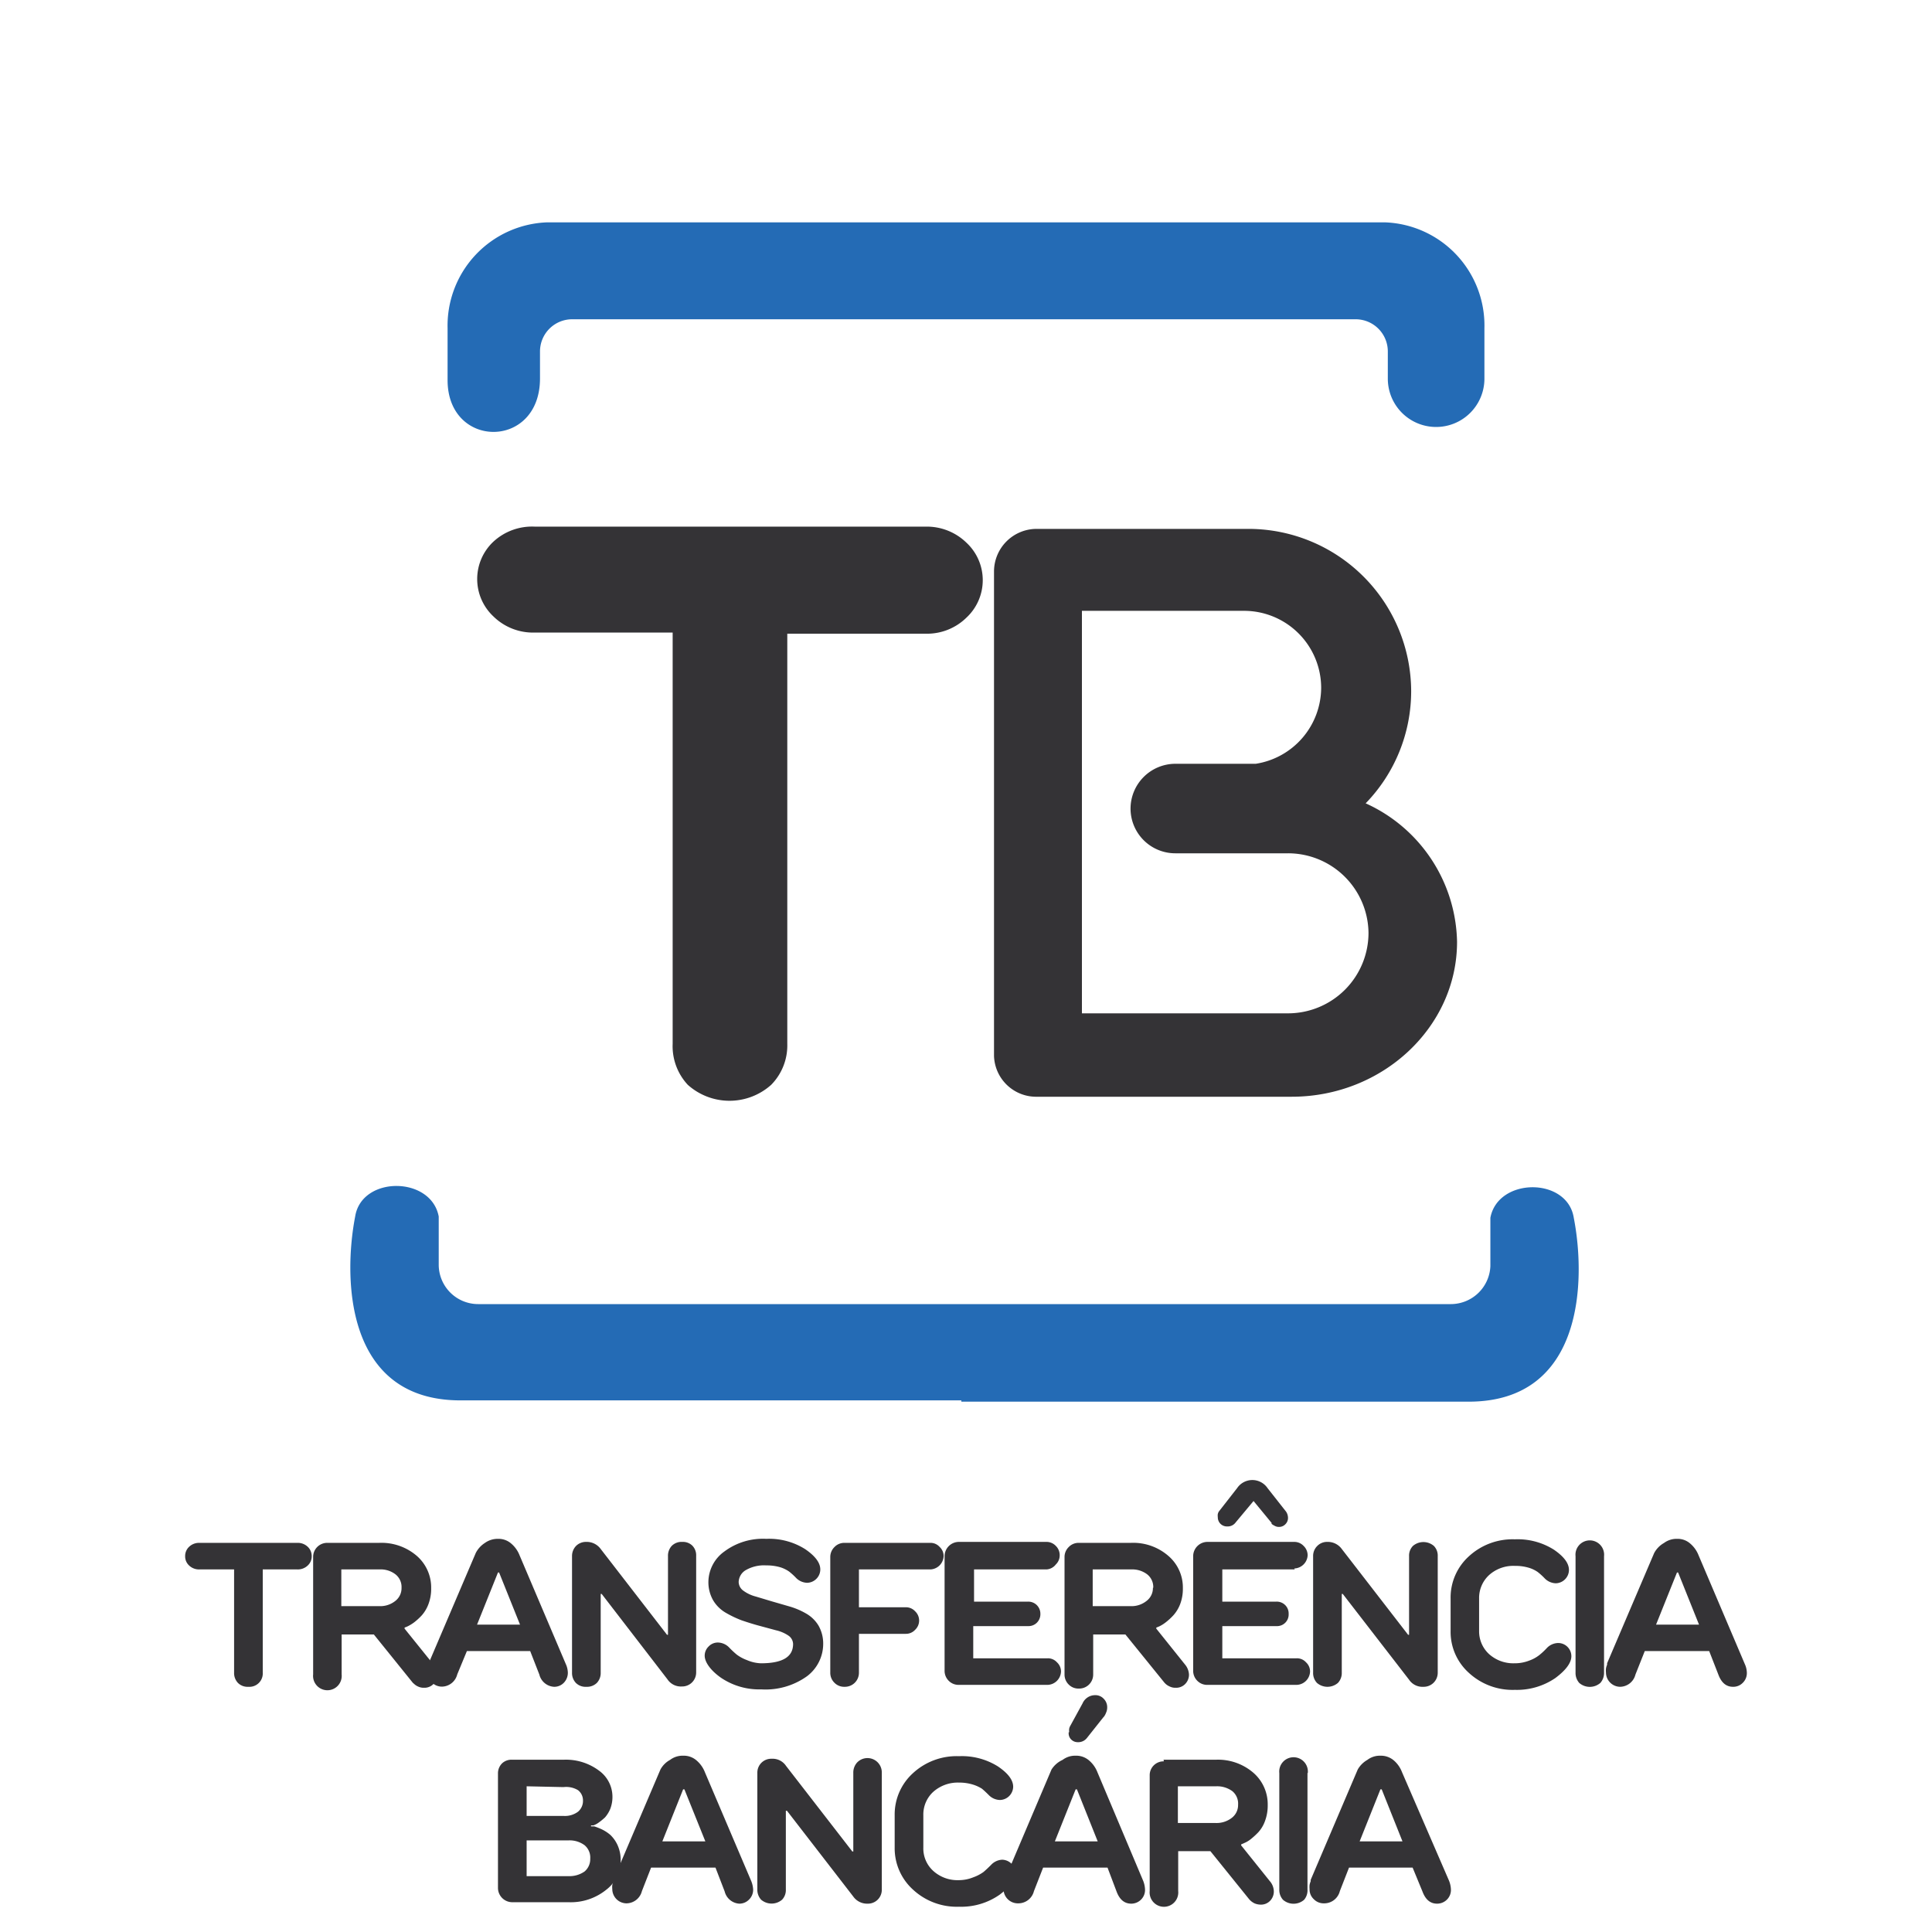 <svg id="Layer_1" data-name="Layer 1" xmlns="http://www.w3.org/2000/svg" viewBox="0 0 120 120"><defs><style>.cls-1{fill:#246bb5;}.cls-1,.cls-3{fill-rule:evenodd;}.cls-2,.cls-3{fill:#343336;}</style></defs><path class="cls-1" d="M37.43,13.81H86a6.41,6.41,0,0,1,6.2,6.57v3.14a3,3,0,1,1-6,0V21.83a2,2,0,0,0-2-2H35.54a2,2,0,0,0-2,2v1.68c0,4.42-5.74,4.39-5.74.1V20.38A6.42,6.42,0,0,1,34,13.81ZM59.71,87.06H91.22c7.2,0,7.27-7.64,6.53-11.42-.4-2.54-4.71-2.52-5.18,0v3A2.46,2.46,0,0,1,90.12,81H29.7a2.45,2.45,0,0,1-2.45-2.44v-3c-.47-2.52-4.79-2.54-5.19,0-.73,3.78-.66,11.42,6.54,11.42H59.71Z"/><path class="cls-2" d="M12.39,95.83h6.08a.89.89,0,0,1,.64.24.78.78,0,0,1,.25.59.76.76,0,0,1-.25.58.89.89,0,0,1-.64.24H16.32v6.41a.83.83,0,0,1-.89.88.85.85,0,0,1-.65-.24.89.89,0,0,1-.24-.64V97.48H12.39a.89.89,0,0,1-.64-.24.76.76,0,0,1-.25-.58.78.78,0,0,1,.25-.59A.89.89,0,0,1,12.39,95.83Z"/><path class="cls-2" d="M20.31,95.83h3.24a3.36,3.36,0,0,1,2.34.81,2.6,2.6,0,0,1,.89,2,2.69,2.69,0,0,1-.17,1,2.25,2.25,0,0,1-.41.69,3.84,3.84,0,0,1-.48.44,2.65,2.65,0,0,1-.41.25l-.18.07v.07l1.78,2.21a1,1,0,0,1,.25.64.82.82,0,0,1-.23.58.78.78,0,0,1-.59.24.81.81,0,0,1-.38-.08.83.83,0,0,1-.24-.16l-.08-.07-2.42-3h-2v2.48a.89.89,0,1,1-1.77,0V96.72a.87.87,0,0,1,.88-.89Zm4.63,2.79a1,1,0,0,0-.37-.83,1.5,1.5,0,0,0-1-.31H21.2v2.28h2.35a1.49,1.49,0,0,0,1-.32A1,1,0,0,0,24.94,98.62Z"/><path class="cls-2" d="M30.11,95.84a1.37,1.37,0,0,1,.83-.26,1.2,1.2,0,0,1,.82.3,1.83,1.83,0,0,1,.51.72l2.87,6.75a1.36,1.36,0,0,1,.13.55.89.89,0,0,1-.25.62.82.82,0,0,1-.61.25,1,1,0,0,1-.91-.76l-.57-1.46H29L28.4,104a1,1,0,0,1-.95.76.89.89,0,0,1-.89-.88.82.82,0,0,1,0-.26,1,1,0,0,1,.07-.23l0-.09,2.92-6.84A1.61,1.61,0,0,1,30.11,95.84Zm.82,1.83-1.3,3.24H32.3L31,97.67Z"/><path class="cls-2" d="M41.43,101.54h.06V96.66a.9.9,0,0,1,.23-.64.86.86,0,0,1,.66-.25A.84.84,0,0,1,43,96a.86.86,0,0,1,.24.64v7.23a.87.87,0,0,1-.89.88,1,1,0,0,1-.89-.44L37.37,99h-.06v4.89a.89.89,0,0,1-.24.64.87.87,0,0,1-.65.24.85.85,0,0,1-.65-.24.89.89,0,0,1-.24-.64V96.66a.9.9,0,0,1,.25-.64.87.87,0,0,1,.64-.25,1.07,1.07,0,0,1,.89.44Z"/><path class="cls-2" d="M47.26,103.31c1.35,0,2-.4,2-1.2a.65.65,0,0,0-.29-.52,2.29,2.29,0,0,0-.77-.33l-1-.27c-.38-.1-.76-.22-1.14-.35a6.67,6.67,0,0,1-1-.48,2.18,2.18,0,0,1-.77-.77A2.26,2.26,0,0,1,44,98.24a2.35,2.35,0,0,1,1-1.88,4,4,0,0,1,2.59-.78,4.19,4.19,0,0,1,2.42.64c.63.43.94.85.94,1.26a.82.82,0,0,1-.24.58.83.83,0,0,1-.58.25,1,1,0,0,1-.7-.32,4,4,0,0,0-.42-.38,2,2,0,0,0-.53-.26,3,3,0,0,0-.89-.12,2.26,2.26,0,0,0-1.28.3.89.89,0,0,0-.43.73.68.68,0,0,0,.29.54,2.24,2.24,0,0,0,.76.36l1,.3,1.14.33a4.63,4.63,0,0,1,1,.43,2.13,2.13,0,0,1,.77.75,2.25,2.25,0,0,1,.29,1.14,2.52,2.52,0,0,1-1,2,4.42,4.42,0,0,1-2.85.82,4.23,4.23,0,0,1-2.51-.73c-.69-.49-1-1-1-1.36a.79.79,0,0,1,.25-.58.78.78,0,0,1,.57-.24,1,1,0,0,1,.7.31,5.52,5.52,0,0,0,.47.44,2.5,2.5,0,0,0,.63.34A2.4,2.4,0,0,0,47.26,103.31Z"/><path class="cls-2" d="M57.79,97.48H53.35v2.35h2.91a.77.77,0,0,1,.58.25.79.79,0,0,1,0,1.15.77.77,0,0,1-.58.25H53.35v2.41a.87.87,0,0,1-.89.88.84.84,0,0,1-.63-.25.86.86,0,0,1-.26-.63V96.72a.86.86,0,0,1,.26-.63.84.84,0,0,1,.63-.26h5.33a.75.75,0,0,1,.57.25.77.77,0,0,1,.25.58.86.86,0,0,1-.82.82Z"/><path class="cls-2" d="M65,97.48h-4.5v2h3.36a.75.75,0,0,1,.76.76.74.74,0,0,1-.22.55.73.73,0,0,1-.54.21H60.45v2h4.63a.75.75,0,0,1,.57.25.77.77,0,0,1,.25.58.86.86,0,0,1-.82.82H59.56a.85.85,0,0,1-.63-.25.87.87,0,0,1-.26-.64v-7.1a.89.89,0,0,1,.89-.89H65a.79.79,0,0,1,.58.25.8.8,0,0,1,.24.58.78.78,0,0,1-.24.57A.79.79,0,0,1,65,97.48Z"/><path class="cls-2" d="M67,95.83h3.23a3.33,3.33,0,0,1,2.34.81,2.58,2.58,0,0,1,.9,2,2.69,2.69,0,0,1-.17,1,2.26,2.26,0,0,1-.42.69,3.84,3.84,0,0,1-.48.44,2.23,2.23,0,0,1-.4.25l-.18.07v.07l1.77,2.21a1.06,1.06,0,0,1,.26.64.82.82,0,0,1-.23.58.78.78,0,0,1-.6.24.77.77,0,0,1-.37-.08.9.9,0,0,1-.25-.16l-.07-.07-2.43-3h-2v2.48a.87.87,0,0,1-.89.88.84.84,0,0,1-.63-.25.86.86,0,0,1-.26-.63V96.72a.86.86,0,0,1,.26-.63A.84.84,0,0,1,67,95.83Zm4.63,2.79a1,1,0,0,0-.37-.83,1.53,1.53,0,0,0-1-.31H67.87v2.28h2.34a1.49,1.49,0,0,0,1-.32A1,1,0,0,0,71.61,98.62Z"/><path class="cls-2" d="M80.42,97.48h-4.5v2h3.36a.74.74,0,0,1,.55.22.73.73,0,0,1,.21.54.72.72,0,0,1-.76.76H75.92v2h4.63a.75.75,0,0,1,.57.25.77.77,0,0,1,.25.58.86.86,0,0,1-.82.82H75a.85.85,0,0,1-.63-.25.87.87,0,0,1-.26-.64v-7.1a.89.89,0,0,1,.89-.89h5.39a.79.79,0,0,1,.58.25.81.81,0,0,1,.25.58.86.86,0,0,1-.83.82Zm-2.56-4.25,0,0-1.11,1.33a.61.61,0,0,1-.52.25.57.57,0,0,1-.42-.16.57.57,0,0,1-.17-.42.68.68,0,0,1,0-.19.57.57,0,0,1,.06-.15l0,0,1.14-1.46a1.14,1.14,0,0,1,1.89,0l1.15,1.46a.71.71,0,0,1,.12.38.54.54,0,0,1-.16.4.54.54,0,0,1-.4.17.52.52,0,0,1-.27-.07,1,1,0,0,1-.19-.12l0-.06Z"/><path class="cls-2" d="M87.46,101.54h.06V96.66a.86.86,0,0,1,.24-.64,1,1,0,0,1,1.3,0,.86.86,0,0,1,.24.64v7.23a.87.87,0,0,1-.89.88,1,1,0,0,1-.89-.44L83.4,99h-.06v4.89a.89.89,0,0,1-.24.64,1,1,0,0,1-1.3,0,.89.89,0,0,1-.24-.64V96.66a.87.87,0,0,1,.26-.64.85.85,0,0,1,.63-.25,1.07,1.07,0,0,1,.89.44Z"/><path class="cls-2" d="M94.05,103.31a2.49,2.49,0,0,0,.94-.17,2.24,2.24,0,0,0,.62-.34,4.33,4.33,0,0,0,.47-.44,1,1,0,0,1,.7-.31.82.82,0,0,1,.82.82c0,.41-.34.87-1,1.36a4.23,4.23,0,0,1-2.51.73,4,4,0,0,1-2.86-1.06,3.42,3.42,0,0,1-1.13-2.61v-2a3.45,3.45,0,0,1,1.13-2.62,4,4,0,0,1,2.86-1.06,4.21,4.21,0,0,1,2.42.64c.63.43.94.85.94,1.26a.82.82,0,0,1-.24.58.83.83,0,0,1-.58.25,1,1,0,0,1-.7-.32,4,4,0,0,0-.42-.38,1.93,1.93,0,0,0-.54-.26,2.88,2.88,0,0,0-.88-.12,2.25,2.25,0,0,0-1.6.57,1.93,1.93,0,0,0-.62,1.46v2a1.92,1.92,0,0,0,.62,1.45A2.25,2.25,0,0,0,94.05,103.31Z"/><path class="cls-2" d="M99.63,96.66v7.23a.93.93,0,0,1-.23.64,1,1,0,0,1-1.31,0,.93.93,0,0,1-.23-.64V96.66a.89.89,0,1,1,1.77,0Z"/><path class="cls-2" d="M103.35,95.84a1.32,1.32,0,0,1,.82-.26,1.18,1.18,0,0,1,.82.3,1.83,1.83,0,0,1,.51.72l2.87,6.75a1.36,1.36,0,0,1,.13.55.84.84,0,0,1-.25.62.82.82,0,0,1-.61.25c-.42,0-.72-.25-.91-.76l-.57-1.46h-4l-.58,1.46a1,1,0,0,1-.95.76.89.89,0,0,1-.88-.88,1.22,1.22,0,0,1,0-.26,1,1,0,0,1,.07-.23l0-.09,2.92-6.84A1.55,1.55,0,0,1,103.35,95.84Zm.81,1.83-1.3,3.24h2.67l-1.3-3.24Z"/><path class="cls-2" d="M31.82,109.3H35a3.43,3.43,0,0,1,2.21.68,2,2,0,0,1,.83,1.6,2.06,2.06,0,0,1-.13.76,1.93,1.93,0,0,1-.33.54,3.66,3.66,0,0,1-.39.32,1.26,1.26,0,0,1-.34.18l-.14,0v.06l.2,0a3.81,3.81,0,0,1,.44.17,2.44,2.44,0,0,1,.56.36,2.06,2.06,0,0,1,.45.64,2.24,2.24,0,0,1,.19,1,2.27,2.27,0,0,1-.9,1.77,3.5,3.5,0,0,1-2.33.77H31.82a.89.89,0,0,1-.89-.89v-7.1a.87.87,0,0,1,.26-.64A.85.85,0,0,1,31.82,109.3Zm.89,1.65v1.84H35a1.36,1.36,0,0,0,.9-.26.87.87,0,0,0,.31-.69.8.8,0,0,0-.31-.65A1.42,1.42,0,0,0,35,111Zm0,3.36v2.22h2.6a1.63,1.63,0,0,0,1-.29,1,1,0,0,0,.35-.79,1,1,0,0,0-.35-.84,1.56,1.56,0,0,0-1-.3Z"/><path class="cls-2" d="M41.62,109.31a1.29,1.29,0,0,1,.83-.26,1.2,1.2,0,0,1,.82.3,1.83,1.83,0,0,1,.51.72l2.87,6.74a1.65,1.65,0,0,1,.13.56.85.85,0,0,1-.26.62.84.84,0,0,1-.6.25,1,1,0,0,1-.91-.76L44.44,116h-4l-.57,1.46a1,1,0,0,1-.95.76.89.89,0,0,1-.89-.89,1.21,1.21,0,0,1,0-.25,2.19,2.19,0,0,1,.07-.23l0-.09,2.92-6.85A1.48,1.48,0,0,1,41.62,109.31Zm.81,1.83-1.29,3.23h2.67l-1.3-3.23Z"/><path class="cls-2" d="M52.94,115H53v-4.88a.93.93,0,0,1,.23-.64.89.89,0,0,1,1.54.64v7.23a.86.86,0,0,1-.88.89,1.05,1.05,0,0,1-.89-.44l-4.12-5.33h-.07v4.88a.87.87,0,0,1-.23.64,1,1,0,0,1-1.31,0,.91.91,0,0,1-.23-.64v-7.23a.86.86,0,0,1,.89-.88,1,1,0,0,1,.89.44Z"/><path class="cls-2" d="M59.53,116.78a2.41,2.41,0,0,0,.93-.18,2.53,2.53,0,0,0,.63-.33c.13-.11.28-.25.47-.44a1,1,0,0,1,.7-.32.86.86,0,0,1,.82.83c0,.41-.35.86-1,1.35a4.16,4.16,0,0,1-2.51.74,4,4,0,0,1-2.87-1.07,3.46,3.46,0,0,1-1.13-2.61v-2a3.46,3.46,0,0,1,1.13-2.61,4,4,0,0,1,2.87-1.06,4.21,4.21,0,0,1,2.42.64c.62.42.94.84.94,1.26a.84.84,0,0,1-.82.82,1,1,0,0,1-.7-.31q-.25-.25-.42-.39a2.32,2.32,0,0,0-.54-.25,2.86,2.86,0,0,0-.88-.13,2.29,2.29,0,0,0-1.61.58,1.91,1.91,0,0,0-.61,1.45v2a1.88,1.88,0,0,0,.61,1.45A2.24,2.24,0,0,0,59.53,116.78Z"/><path class="cls-2" d="M66,109.31a1.28,1.28,0,0,1,.82-.26,1.21,1.21,0,0,1,.83.3,1.83,1.83,0,0,1,.51.72L71,116.81a1.61,1.61,0,0,1,.12.56.84.84,0,0,1-.25.62.86.86,0,0,1-.6.25c-.43,0-.73-.25-.92-.76L68.79,116h-4l-.57,1.46a1,1,0,0,1-1,.76.89.89,0,0,1-.89-.89,1.21,1.21,0,0,1,0-.25,2.19,2.19,0,0,1,.07-.23l0-.09,2.91-6.85A1.59,1.59,0,0,1,66,109.31Zm.81,1.83-1.29,3.23h2.66l-1.29-3.23Zm-.4-3.55a.78.78,0,0,1,0-.22.61.61,0,0,1,.07-.18l0,0,.76-1.39a.85.85,0,0,1,.77-.51.7.7,0,0,1,.54.22.74.74,0,0,1,.22.54.78.78,0,0,1-.07.33,1,1,0,0,1-.12.23l-.07.08-1,1.26a.68.68,0,0,1-.57.26.57.57,0,0,1-.41-.17A.54.54,0,0,1,66.38,107.59Z"/><path class="cls-2" d="M72.27,109.3h3.24a3.36,3.36,0,0,1,2.34.81,2.59,2.59,0,0,1,.89,2,2.73,2.73,0,0,1-.17,1,2.07,2.07,0,0,1-.41.69,4.79,4.79,0,0,1-.48.44,1.7,1.7,0,0,1-.41.24l-.18.08v.06l1.78,2.22a1,1,0,0,1,.25.64.83.83,0,0,1-.23.58.78.78,0,0,1-.59.24,1,1,0,0,1-.38-.08,1.09,1.09,0,0,1-.24-.16l-.08-.08-2.42-3h-2v2.47a.89.89,0,1,1-1.77,0v-7.16a.86.86,0,0,1,.88-.89Zm4.63,2.79a1,1,0,0,0-.36-.84,1.6,1.6,0,0,0-1-.3H73.16v2.28h2.35a1.54,1.54,0,0,0,1-.32A1,1,0,0,0,76.9,112.09Z"/><path class="cls-2" d="M81.21,110.12v7.23A.91.91,0,0,1,81,118a1,1,0,0,1-1.31,0,.91.91,0,0,1-.23-.64v-7.23a.89.89,0,1,1,1.77,0Z"/><path class="cls-2" d="M84.93,109.31a1.28,1.28,0,0,1,.82-.26,1.23,1.23,0,0,1,.83.3,1.8,1.8,0,0,1,.5.72L90,116.81a1.61,1.61,0,0,1,.12.56.84.84,0,0,1-.25.62.86.86,0,0,1-.61.25c-.42,0-.72-.25-.91-.76L87.74,116H83.79l-.57,1.46a1,1,0,0,1-1,.76.85.85,0,0,1-.62-.26.82.82,0,0,1-.26-.63,1.21,1.21,0,0,1,0-.25,1,1,0,0,1,.07-.23l0-.09,2.92-6.85A1.59,1.59,0,0,1,84.93,109.31Zm.81,1.83-1.29,3.23h2.66l-1.29-3.23Z"/><path class="cls-2" d="M33.22,32.71H57.5a3.53,3.53,0,0,1,2.53,1,3.18,3.18,0,0,1,0,4.65,3.49,3.49,0,0,1-2.53,1H48.9V64.83a3.49,3.49,0,0,1-1,2.55,3.88,3.88,0,0,1-5.18,0,3.52,3.52,0,0,1-.94-2.55V39.29h-8.6a3.51,3.51,0,0,1-2.53-1,3.18,3.18,0,0,1,0-4.65A3.54,3.54,0,0,1,33.22,32.71Z"/><path class="cls-3" d="M73,47.44h5v0a4.8,4.8,0,0,0,4.06-4.73h0a4.79,4.79,0,0,0-4.78-4.77H67.2v25H80A5,5,0,0,0,85,57.94h0A5,5,0,0,0,80,53H73a2.78,2.78,0,0,1-2.78-2.77h0A2.79,2.79,0,0,1,73,47.44Zm11.81,2.45a9.64,9.64,0,0,1,5.69,8.61h0c0,5.29-4.62,9.62-10.27,9.62H64.43a2.62,2.62,0,0,1-2.69-2.53V35.49a2.65,2.65,0,0,1,2.64-2.64H77.56A10.11,10.11,0,0,1,87.65,42.92h0A10,10,0,0,1,84.83,49.89Z"/></svg>